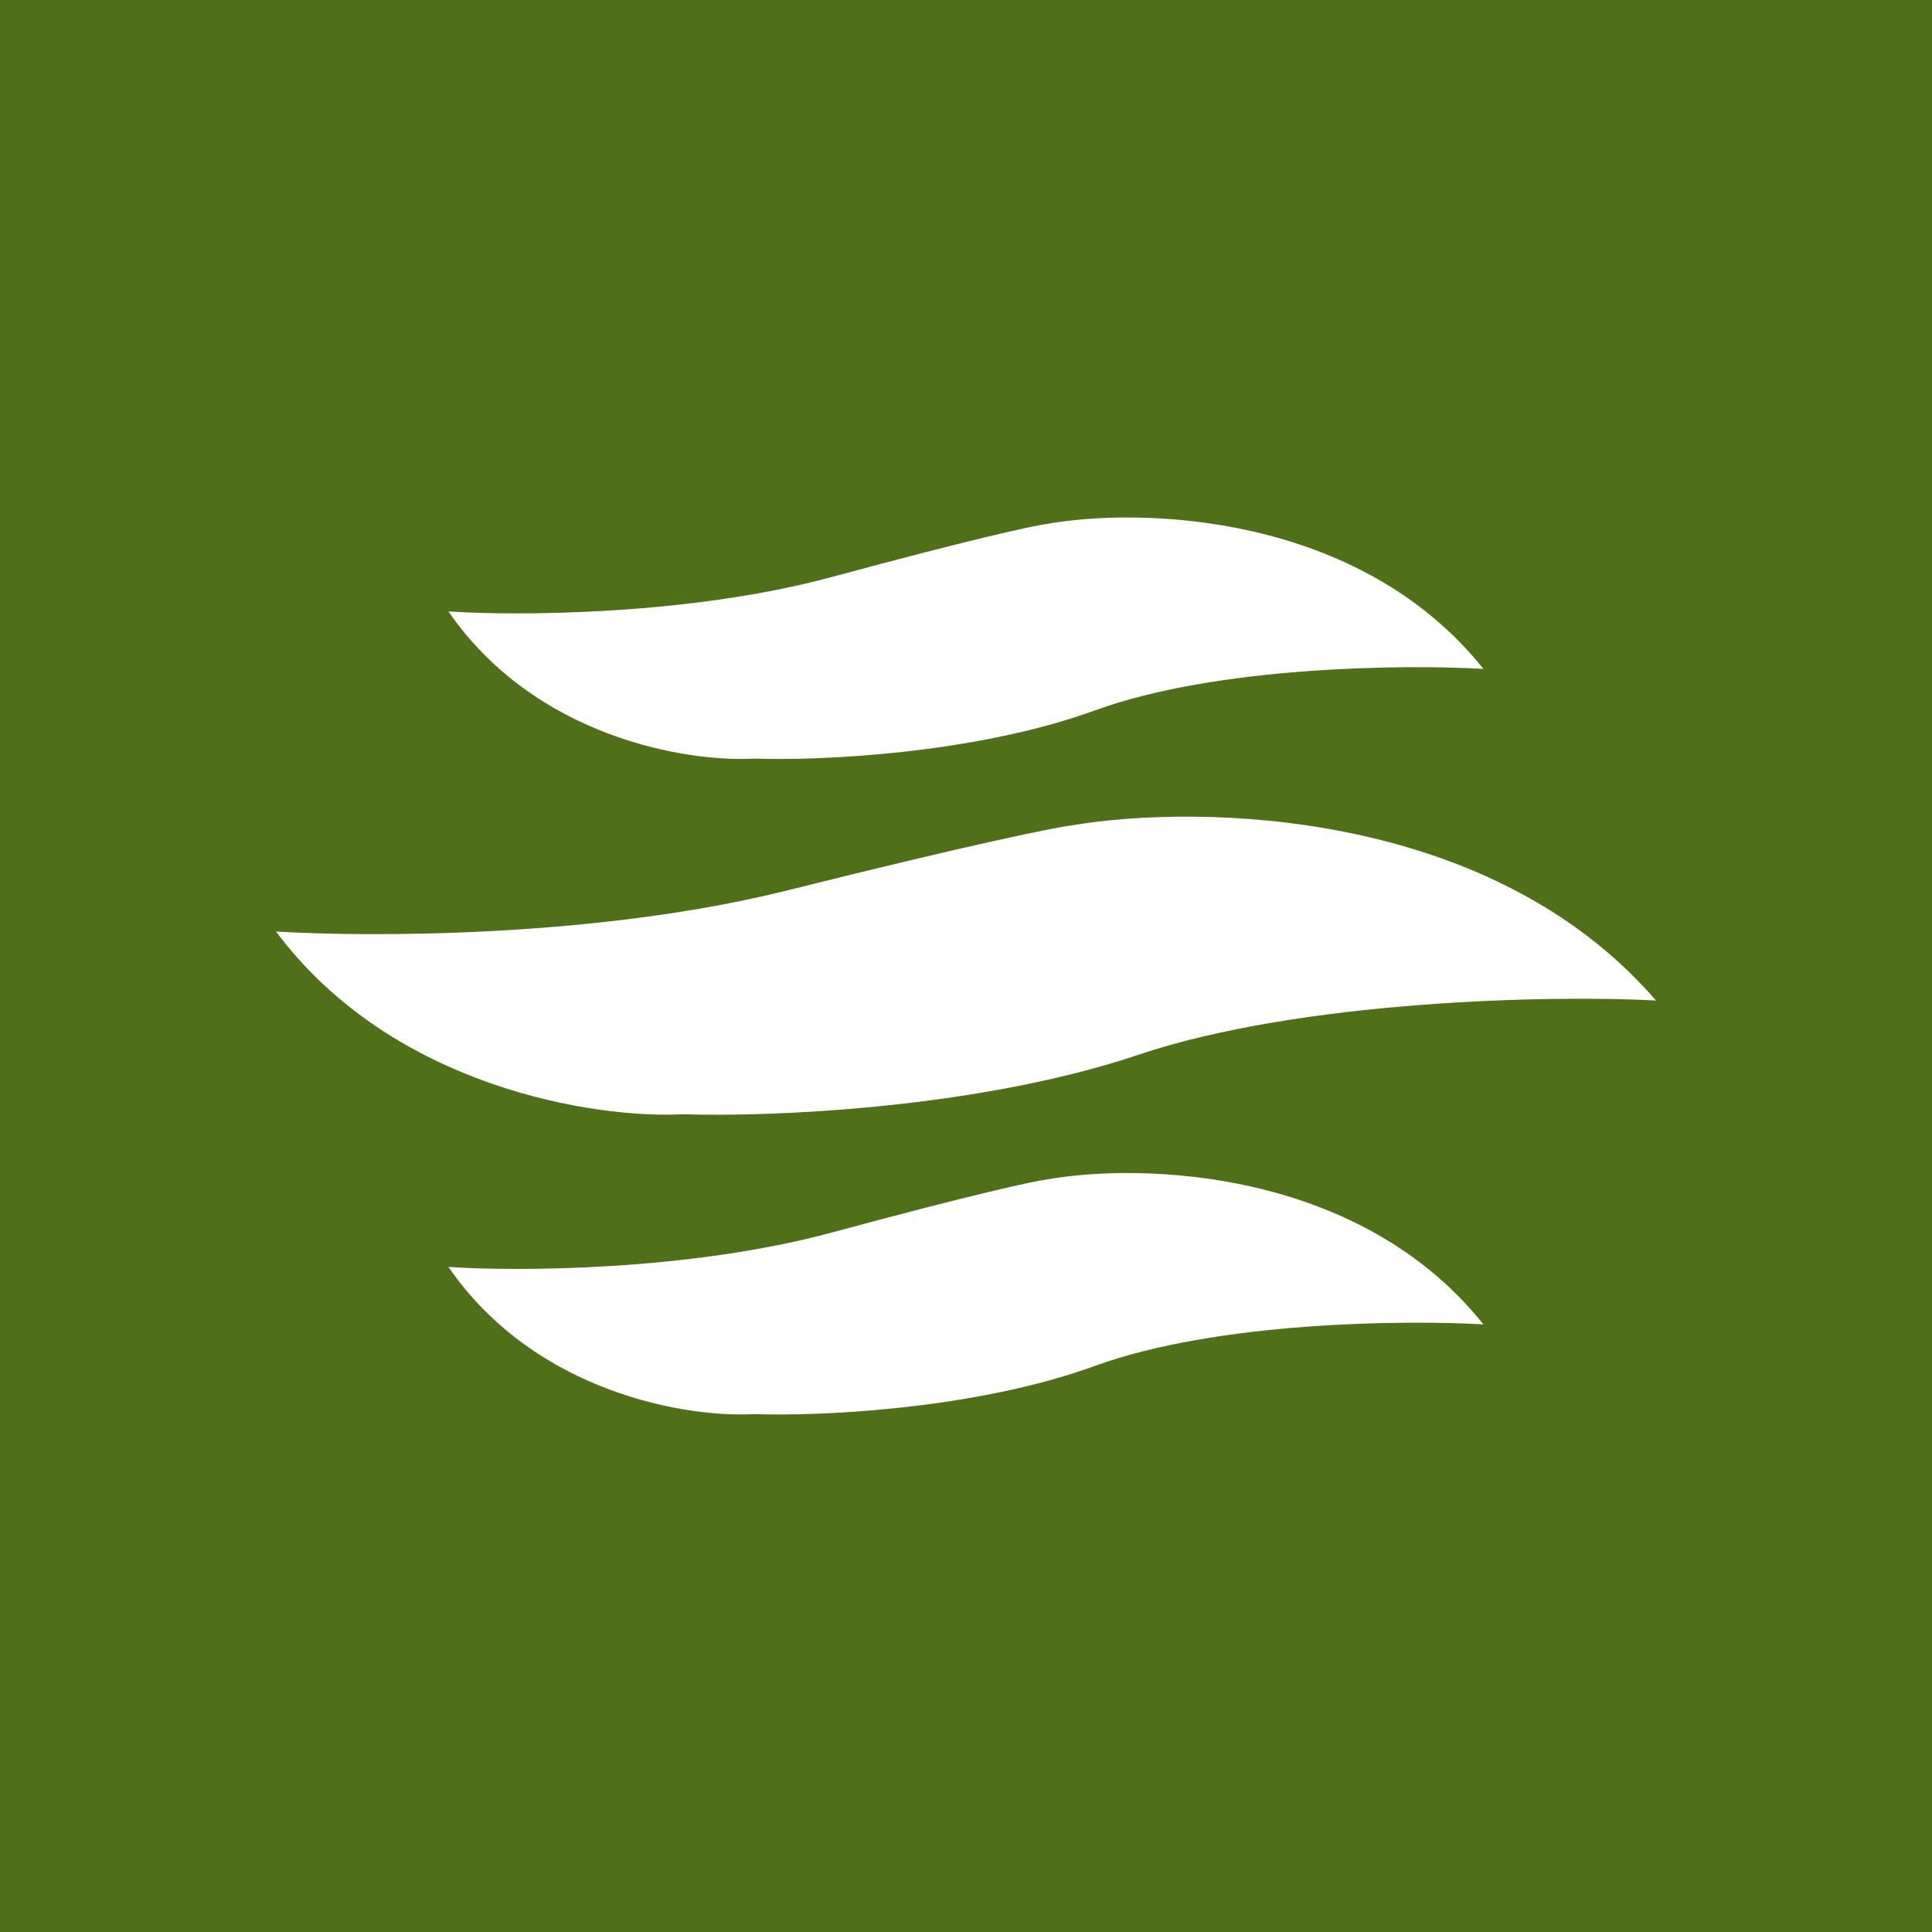 <svg width="56" height="56" xmlns="http://www.w3.org/2000/svg"><path fill="#4F6F18" d="M0 0h56v56H0z"/><path d="M24.119 16.722c-4.138 1.12-9.138 1.133-11.121 1 2.535 3.68 6.961 4.377 8.858 4.266 1.832.067 6.375-.12 9.892-1.4 3.517-1.28 8.966-1.333 11.25-1.2-3.62-4.532-9.957-4.688-12.672-4.199-.345.045-2.07.413-6.207 1.533zm0 19.001c-4.138 1.12-9.138 1.133-11.121 1 2.535 3.679 6.961 4.376 8.858 4.265 1.832.067 6.375-.12 9.892-1.4 3.517-1.28 8.966-1.333 11.25-1.2-3.62-4.532-9.957-4.687-12.672-4.198-.345.044-2.07.413-6.207 1.533zm-1.292-9.916C17.31 27.187 10.644 27.164 8 27c3.38 4.535 9.282 5.434 11.81 5.297 2.443.083 8.5-.147 13.19-1.725 4.69-1.577 11.954-1.736 15-1.572-4.828-5.587-13.276-5.685-16.897-5.083-.46.055-2.758.51-8.276 1.89z" fill="#fff"/></svg>